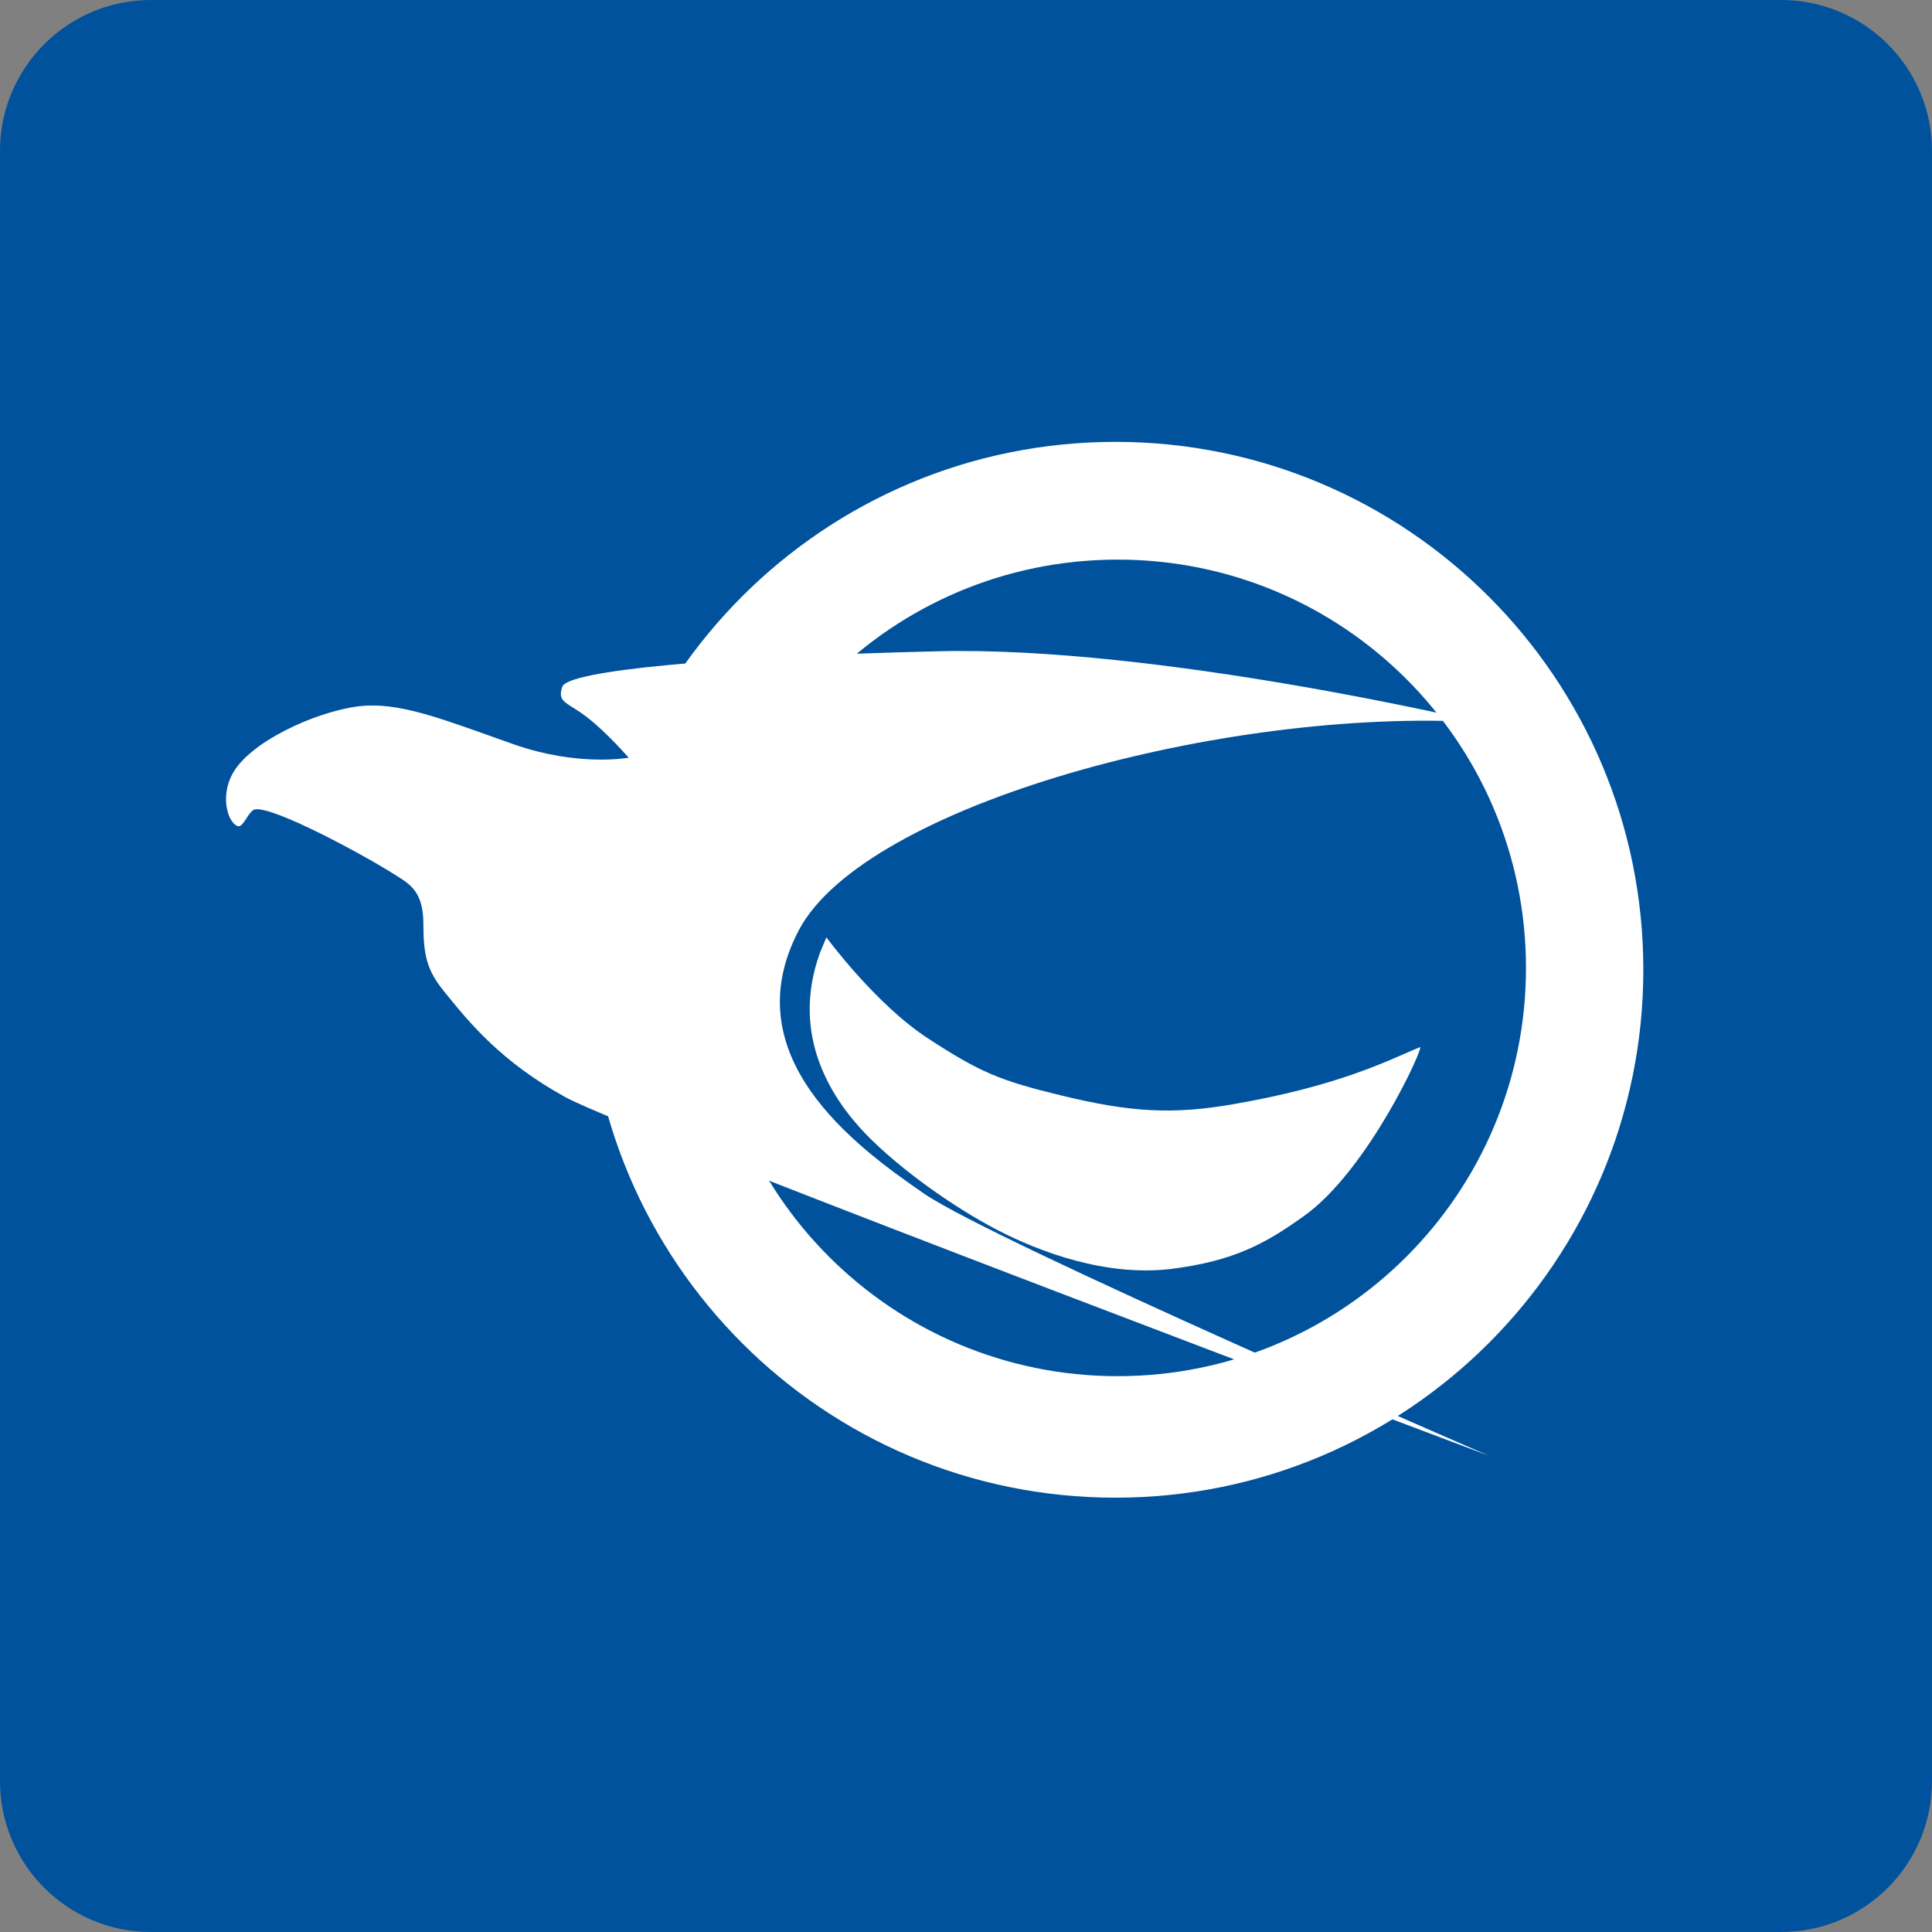 <?xml version="1.0" encoding="utf-8"?><!--Generator: Adobe Illustrator 18.1.1, SVG Export Plug-In . SVG Version: 6.00 Build 0)--><svg xmlns="http://www.w3.org/2000/svg" xmlns:xlink="http://www.w3.org/1999/xlink" id="Reference" width="512px" height="512px" x="0px" y="0px" enable-background="new 0 0 512 512" version="1.1" viewBox="0 0 512 512" xml:space="preserve"><rect x="0" y="0" width="512" height="512" fill="#808080" stroke="none"/><path fill="#00529C" d="M512,472c0,22.1-17.9,40-40,40H40c-22.1,0-40-17.9-40-40V40C0,17.9,17.9,0,40,0h432c22.1,0,40,17.9,40,40
	V472z"/><path fill="#FFFFFF" d="M295.6,117.1c-77.3,0-139.9,62.6-139.9,139.9c0,77.3,62.6,139.9,139.9,139.9c77.3,0,139.9-62.6,139.9-139.9
	C435.5,179.7,372.8,117.1,295.6,117.1z M296.2,364.7c-59.8,0-108.2-48.4-108.2-108.2c0-59.8,48.4-108.2,108.2-108.2
	c59.8,0,108.2,48.4,108.2,108.2C404.4,316.3,356,364.7,296.2,364.7z"/><path fill="#FFFFFF" d="M392.1,191.4c0,0-85.3-20.3-143.7-18.8c-58.4,1.4-98,5.1-99.4,9.4c-1.4,4.3,1.3,4,6.6,8.1
	c5.3,4.1,11,10.7,11,10.7s-13.3,2.5-30.6-3.6c-17.3-6.1-28.6-10.7-38.9-10.2c-10.4,0.5-28.8,8.2-34.7,16.8c-4.4,6.4-2.2,14,0.5,15.1
	c1.6,0.7,2.9-4.1,4.7-4.4c4.7-0.9,28.7,11.9,38,17.9c3.1,2,6.6,4.1,6.6,12.4c0,8.3,0.9,12.4,5.7,18.2c6.7,8.3,15.1,18.5,32,27.8
	c17,9.3,244.7,95,244.7,95S263.9,329.3,245,316.4c-18.8-12.9-50.7-36.7-33.3-69.9C229.2,213.4,324.4,187.4,392.1,191.4z"/><path fill="#FFFFFF" d="M219,248.4c0,0,12.9,17.6,26.8,26.7c13.9,9.1,19.3,11.3,35.4,15.2c18.8,4.6,29.9,5,45.2,2.4
	c29.2-5,42.3-12.1,49.9-15.2c1.3-0.5-13.7,32.7-30.8,44.8c-9.8,7-18.2,11.9-35.3,14c-17.1,2-34.5-4.4-46.2-10.5
	c-11.6-6.1-25.4-15.9-34.4-25.1c-9-9.3-20.3-26.1-12.3-48.2C217.8,251.3,219,248.4,219,248.4z"/></svg>